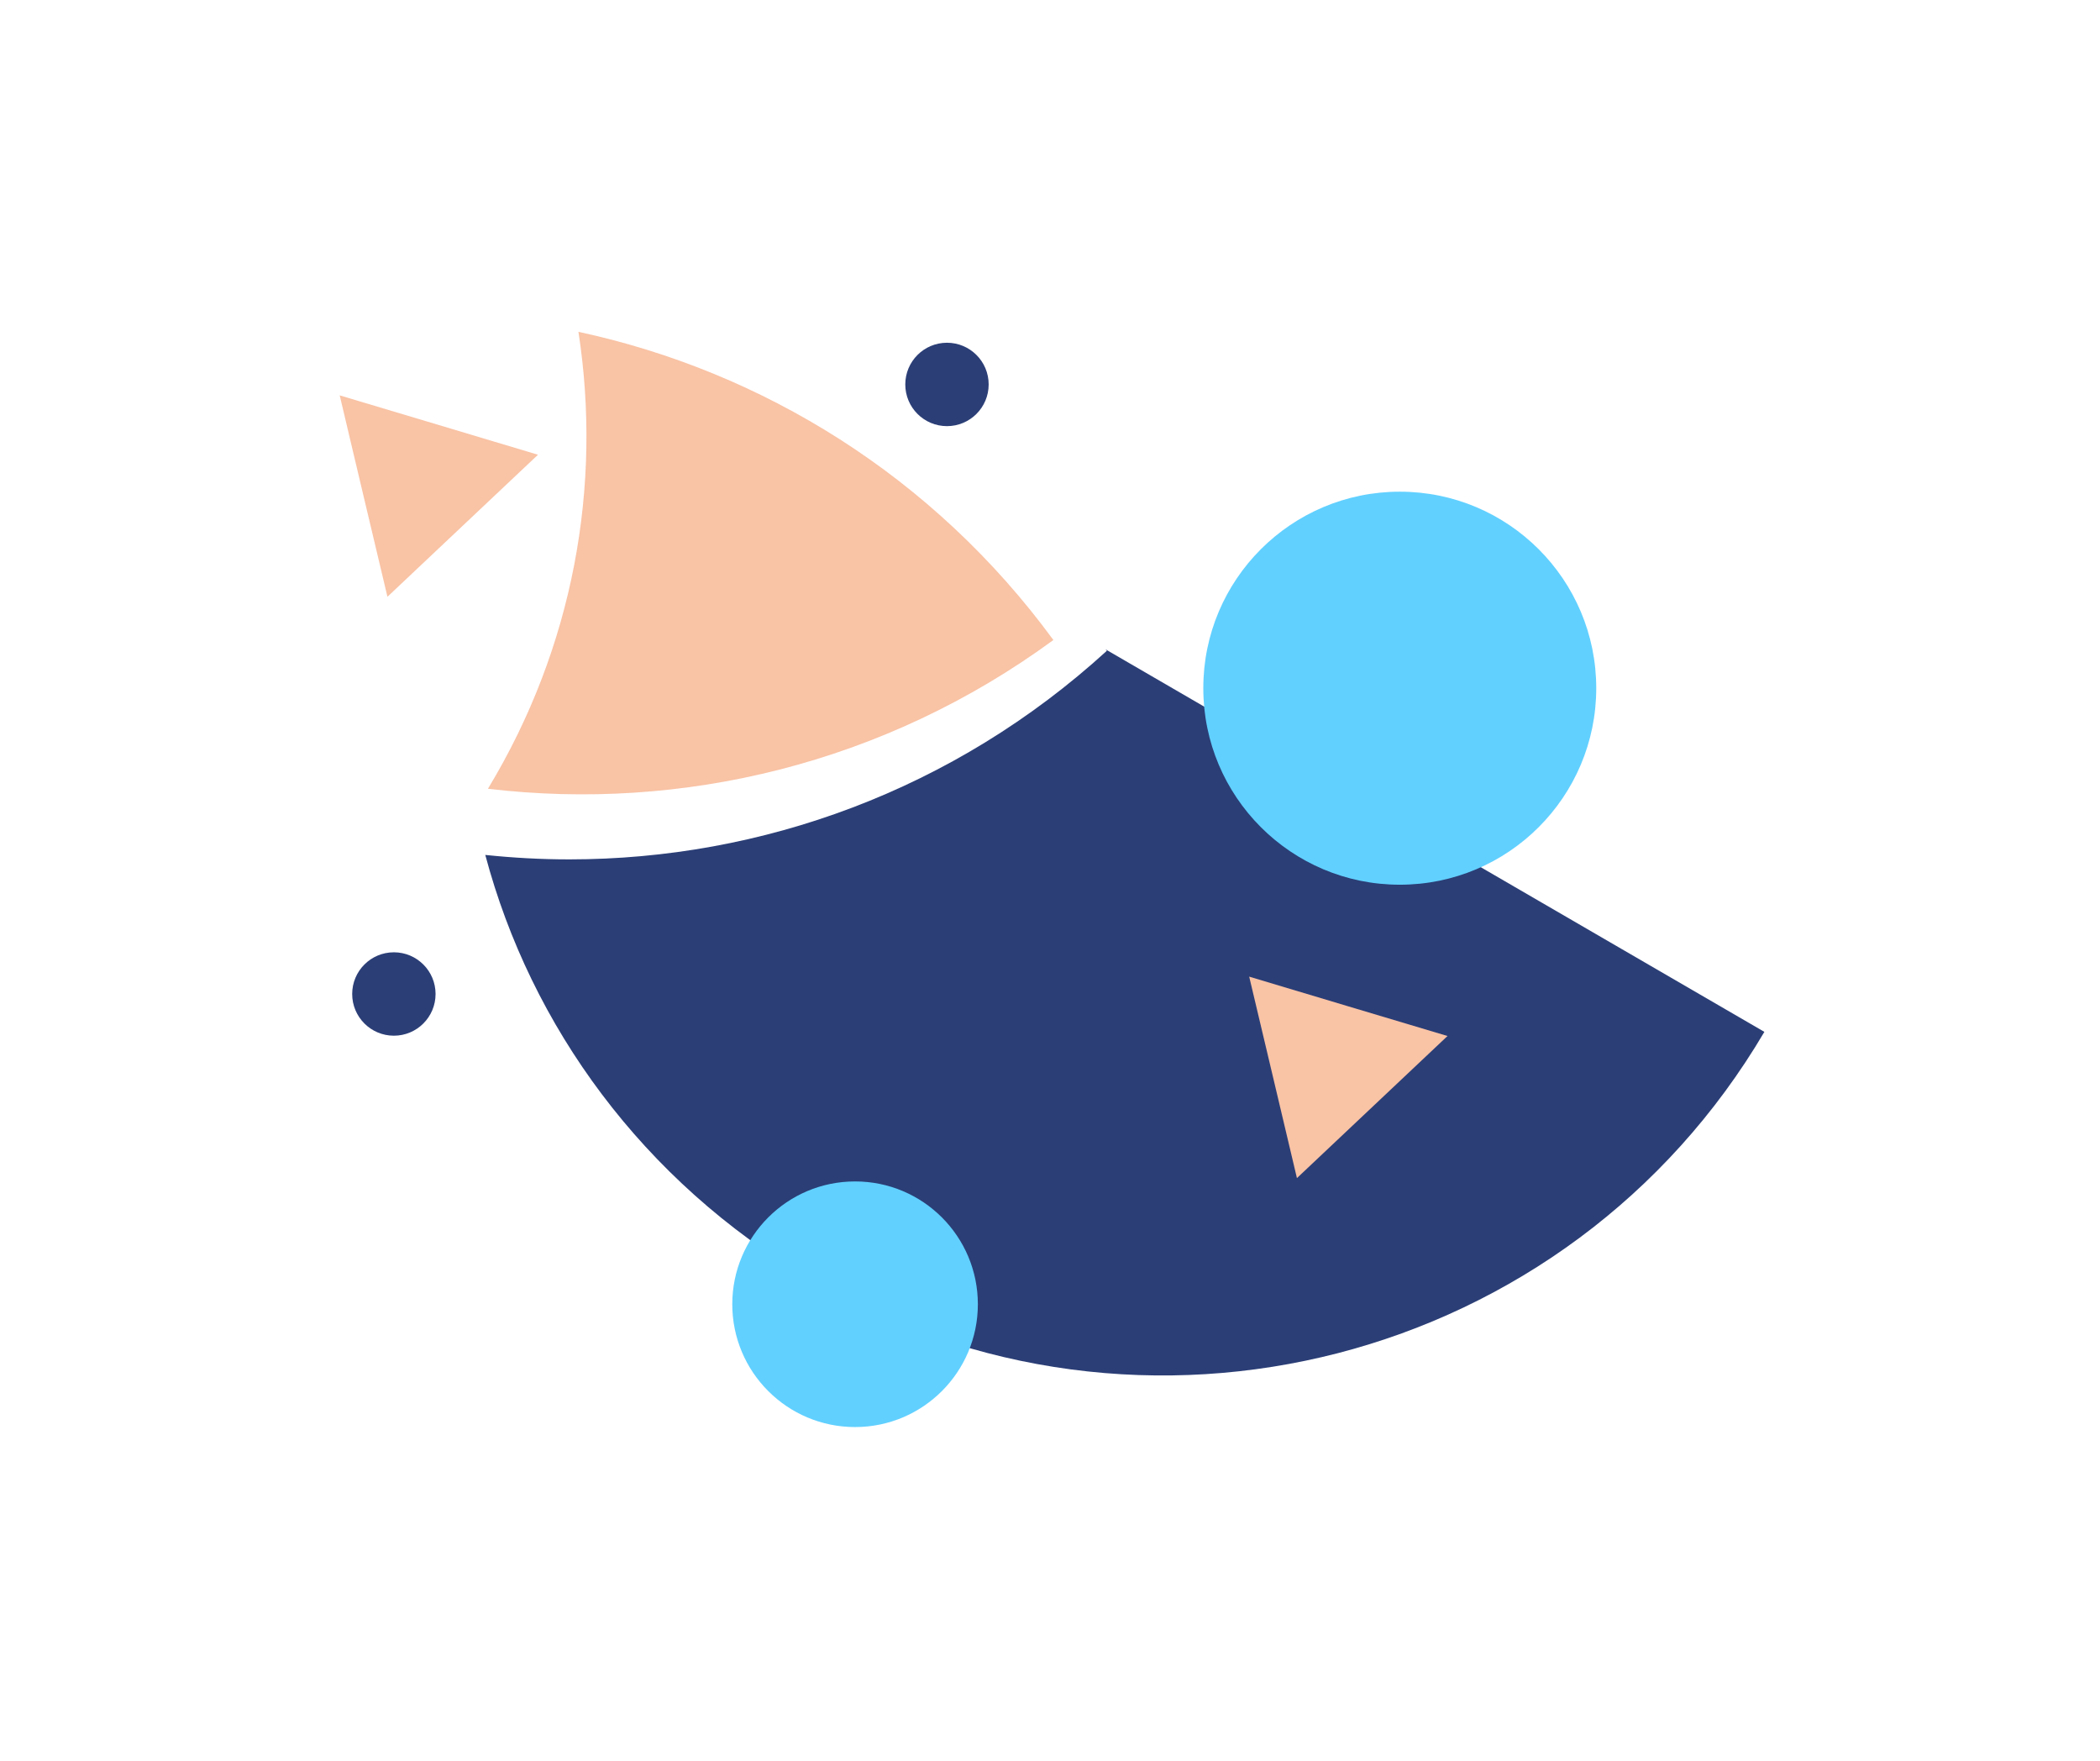 <?xml version="1.0" encoding="UTF-8"?> <svg xmlns="http://www.w3.org/2000/svg" width="340" height="285" viewBox="0 0 340 285" fill="none"> <path d="M87.1 73.61L74.91 85.11L62.73 96.6L58.86 80.3L55 64L71.05 68.8L87.1 73.61Z" fill="#F9C3A5"></path> <path d="M285.66 167.03C253.99 220.77 184.74 238.66 131 207C104.07 191.13 85.96 166.13 78.57 138.39C83.09 138.86 87.63 139.11 92.18 139.11C123.27 139.11 154.44 127.95 179.21 105.34C179.14 105.26 179.06 105.18 178.99 105.11L285.66 167.03Z" fill="#2B3E76"></path> <path d="M226.63 143.21C244.198 143.21 258.44 128.968 258.44 111.4C258.44 93.832 244.198 79.59 226.63 79.59C209.062 79.59 194.82 93.832 194.82 111.4C194.82 128.968 209.062 143.21 226.63 143.21Z" fill="#61D0FF"></path> <path d="M138.44 231C149.419 231 158.32 222.099 158.32 211.12C158.32 200.141 149.419 191.24 138.44 191.24C127.461 191.24 118.56 200.141 118.56 211.12C118.56 222.099 127.461 231 138.44 231Z" fill="#61D0FF"></path> <path d="M63.77 167.65C67.498 167.65 70.52 164.628 70.52 160.9C70.52 157.172 67.498 154.15 63.77 154.15C60.042 154.15 57.02 157.172 57.02 160.9C57.02 164.628 60.042 167.65 63.77 167.65Z" fill="#2B3E76"></path> <path d="M153.32 68.98C157.048 68.98 160.07 65.958 160.07 62.23C160.07 58.502 157.048 55.48 153.32 55.48C149.592 55.48 146.57 58.502 146.57 62.23C146.57 65.958 149.592 68.98 153.32 68.98Z" fill="#2B3E76"></path> <path d="M234.36 167.7L222.17 179.2L209.98 190.7L206.12 174.4L202.25 158.09L218.3 162.9L234.36 167.7Z" fill="#F9C3A5"></path> <path d="M79.001 127.677C92.88 104.733 97.487 78.606 93.653 53.712C123.456 60.133 151.109 77.085 170.549 103.601C143.085 123.713 110.323 131.396 79.001 127.677Z" fill="#F9C3A5"></path> </svg> 